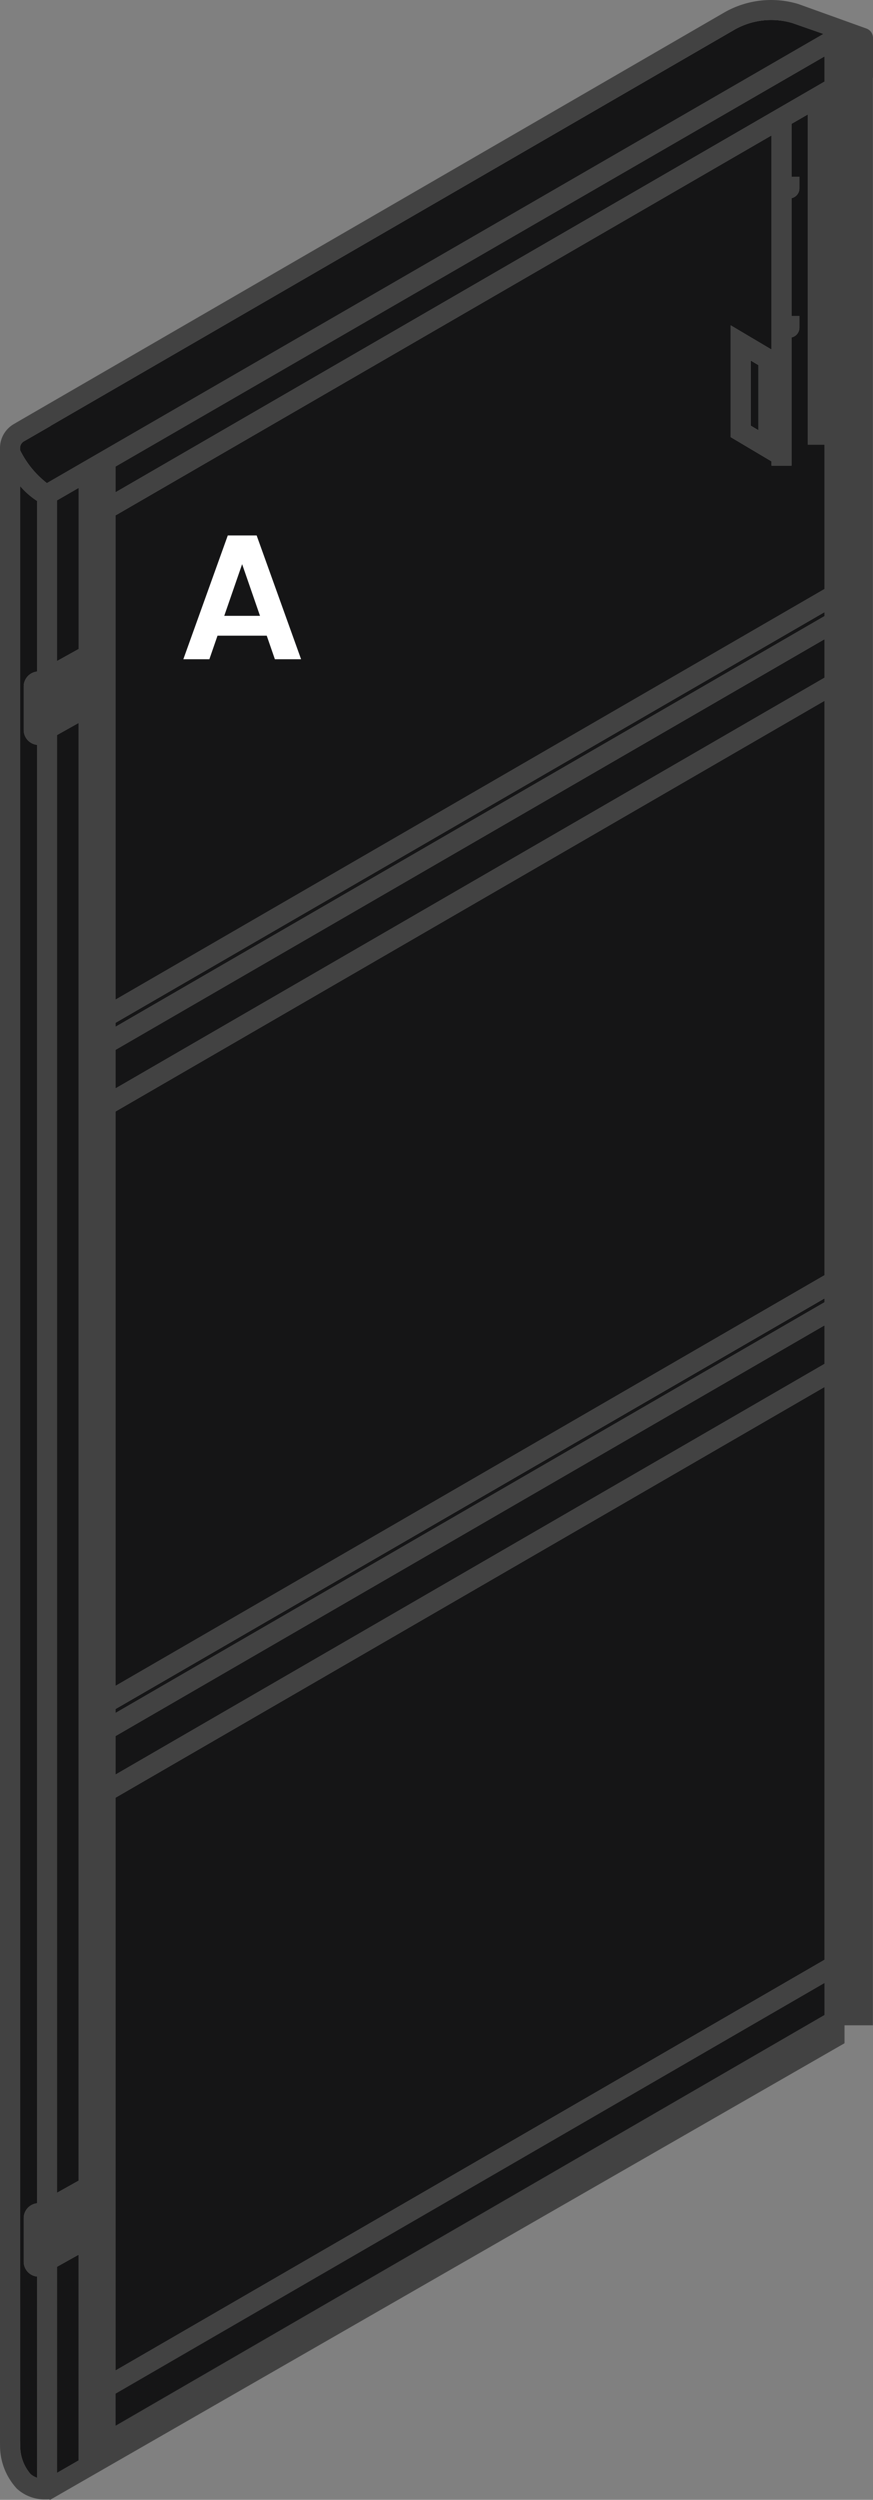<svg viewBox="0 0 108.47 310.594" height="310.594" width="108.47" xmlns="http://www.w3.org/2000/svg" id="A">
  <rect x="0" y="0" width="108.47" height="310.594" fill="#808080" stroke="none"/>
  <g transform="translate(-170 -2709.998)" data-sanitized-data-name="Group 593" data-name="Group 593" id="Group_593">
    <path fill="#f1fbf9" transform="translate(240.836 2744.008)" d="M23.4,19.461V11.344l-.956-.569v8.113Z" data-sanitized-data-name="Path 4896" data-name="Path 4896" id="Path_4896"></path>
    <path fill="#151516" transform="translate(240.835 2744.008)" d="M23.4,19.461V11.344l-.956-.569v8.113Z" data-sanitized-data-name="Path 4859" data-name="Path 4859" id="Path_4859"></path>
    <path fill="#151516" transform="translate(180.903 2840.865)" d="M3.454,163.659l88.087-51.029V41.46L3.454,92.485Z" data-sanitized-data-name="Path 4887" data-name="Path 4887" id="Path_4887"></path>
    <path fill="#151516" transform="translate(175.378 2756.021)" d="M1.7,16.148V36.115L4.41,34.606V14.581Z" data-sanitized-data-name="Path 4888" data-name="Path 4888" id="Path_4888"></path>
    <path fill="#151516" transform="translate(180.903 2835.048)" d="M3.454,90.571v4.863L91.541,44.41V39.617L3.487,90.625Z" data-sanitized-data-name="Path 4889" data-name="Path 4889" id="Path_4889"></path>
    <path fill="#151516" transform="translate(171.891 2711.882)" d="M96.538.972a9.248,9.248,0,0,0-7.22.86L4.39,51.024l.008.012L1.073,52.953a.96.96,0,0,0-.474.823v.262a11.76,11.76,0,0,0,3.338,4.107L100.428,2.332Z" data-sanitized-data-name="Path 4890" data-name="Path 4890" id="Path_4890"></path>
    <path fill="#151516" transform="translate(171.891 2755.849)" d="M.6,257.365l.017.844A5.359,5.359,0,0,0,1.9,261.534,2.458,2.458,0,0,0,2.71,262V237a1.862,1.862,0,0,1-1.654-1.833v-5.432A1.862,1.862,0,0,1,2.71,227.9V46.693a1.863,1.863,0,0,1-1.654-1.837V39.427A1.863,1.863,0,0,1,2.71,37.59V16.384A9.724,9.724,0,0,1,.6,14.526Z" data-sanitized-data-name="Path 4891" data-name="Path 4891" id="Path_4891"></path>
    <path fill="#151516" transform="translate(175.379 2778.204)" d="M1.7,204.242l2.7-1.513V21.608L1.7,23.121Z" data-sanitized-data-name="Path 4892" data-name="Path 4892" id="Path_4892"></path>
    <path fill="#151516" transform="translate(175.379 2922.727)" d="M1.7,94.52l2.7-1.554V67.4L1.7,68.908Z" data-sanitized-data-name="Path 4893" data-name="Path 4893" id="Path_4893"></path>
    <path fill="#151516" transform="translate(180.903 2770.308)" d="M3.454,70.056v4.863L91.541,23.895V19.107l-88.054,51Z" data-sanitized-data-name="Path 4894" data-name="Path 4894" id="Path_4894"></path>
    <path fill="#151516" transform="translate(180.903 2715.32)" d="M3.454,55.844,91.541,4.82V1.686L3.454,52.64Z" data-sanitized-data-name="Path 4895" data-name="Path 4895" id="Path_4895"></path>
    <path fill="#151516" transform="translate(180.903 2832.502)" d="M3.454,90.326,91.541,39.3v-.486L3.454,89.831Z" data-sanitized-data-name="Path 4897" data-name="Path 4897" id="Path_4897"></path>
    <path fill="#151516" transform="translate(180.903 2776.119)" d="M3.454,143.342l88.087-51.02V20.948L3.454,71.976Z" data-sanitized-data-name="Path 4898" data-name="Path 4898" id="Path_4898"></path>
    <path fill="#151516" transform="translate(180.903 2767.752)" d="M3.454,69.82,91.541,18.8v-.5L3.454,69.321Z" data-sanitized-data-name="Path 4899" data-name="Path 4899" id="Path_4899"></path>
    <path fill="#151516" transform="translate(180.906 2720.797)" d="M89.456,3.421,87.444,4.585V11.16h.973v1.492a1.246,1.246,0,0,1-.973,1.168V28.464h.973v1.492a1.243,1.243,0,0,1-.973,1.168V47.055H84.958v-.528l-5.071-3.013V29.627l5.071,3.009V6.023L3.484,53.215l-.029-.054V113.4L91.538,62.388V44.445H89.456Z" data-sanitized-data-name="Path 4900" data-name="Path 4900" id="Path_4900"></path>
    <path fill="#424242" transform="translate(170 2709.998)" d="M107.677,3.554,99.193.5a11.7,11.7,0,0,0-9.231,1.068L2.012,52.513,2,52.525l-.278.162A3.439,3.439,0,0,0,0,55.659V303.046l0,.008,0,.212v.274h0l.008.565A7.858,7.858,0,0,0,2.091,309.2a5.123,5.123,0,0,0,3.6,1.342c.129,0,.262,0,.395-.012l.137.066,98.079-56.37.628-.357v-2.232h3.525V9.681l.017-.037V4.714a1.248,1.248,0,0,0-.794-1.16M4.6,83.441a1.867,1.867,0,0,0-1.654,1.837v5.428A1.867,1.867,0,0,0,4.6,92.543V273.751a1.866,1.866,0,0,0-1.654,1.833v5.432A1.87,1.87,0,0,0,4.6,282.854v24.993a2.33,2.33,0,0,1-.806-.461A5.339,5.339,0,0,1,2.5,304.06l-.017-.844V60.377A9.724,9.724,0,0,0,4.6,62.235ZM5.823,60.028a11.76,11.76,0,0,1-3.338-4.107v-.262a.96.96,0,0,1,.474-.823L6.285,52.92l-.008-.012L91.2,3.716a9.248,9.248,0,0,1,7.22-.86l3.89,1.359ZM9.784,305.694l-2.7,1.555V281.632l2.7-1.509Zm0-34.76-2.7,1.513V91.326l2.7-1.513Zm0-190.306-2.7,1.513V62.168l2.7-1.563Zm92.659,169.736L14.356,301.387v-3.994l88.087-51.029Zm0-6.866L14.356,294.525V223.35l88.087-51.024Zm0-74.039L14.356,220.483V215.62l.029.058,88.058-51.012Zm0-7.656L14.356,212.826v-.495l88.087-51.02Zm0-3.358L14.356,209.46V138.094l88.087-51.024Zm0-74.242L14.356,135.23v-4.867l.029.058,88.058-51.008Zm0-7.652L14.356,127.574v-.5l88.087-51.02Zm0-3.367L14.356,124.2V63.955l.029.058L95.864,16.822V43.435l-5.075-3.013V54.308l5.075,3.013v.528h2.486V41.922a1.251,1.251,0,0,0,.973-1.168v-1.5h-.973V24.615a1.251,1.251,0,0,0,.973-1.168V21.955h-.973V15.379l2.008-1.164V55.239h2.087ZM94.23,45.351v8.118l-.956-.574V44.782Zm8.213-35.209L14.356,61.167v-3.2L102.444,7.008Z" data-sanitized-data-name="Path 4901" data-name="Path 4901" id="Path_4901"></path>
    <path fill="#fff" transform="translate(189.348 2768.905)" d="M13.794,20.074H7.678L6.666,23H3.432L8.954,7.622H12.54L18.062,23H14.806Zm-.836-2.464-2.222-6.424L8.514,17.61Z" data-sanitized-data-name="Path 19891" data-name="Path 19891" id="Path_19891"></path>
    <path fill="#151516" transform="translate(180.903 2897.092)" d="M3.454,114.3,91.541,63.268V59.274L3.454,110.3Z" data-sanitized-data-name="Path 4923" data-name="Path 4923" id="Path_4923"></path>
  </g>
</svg>
